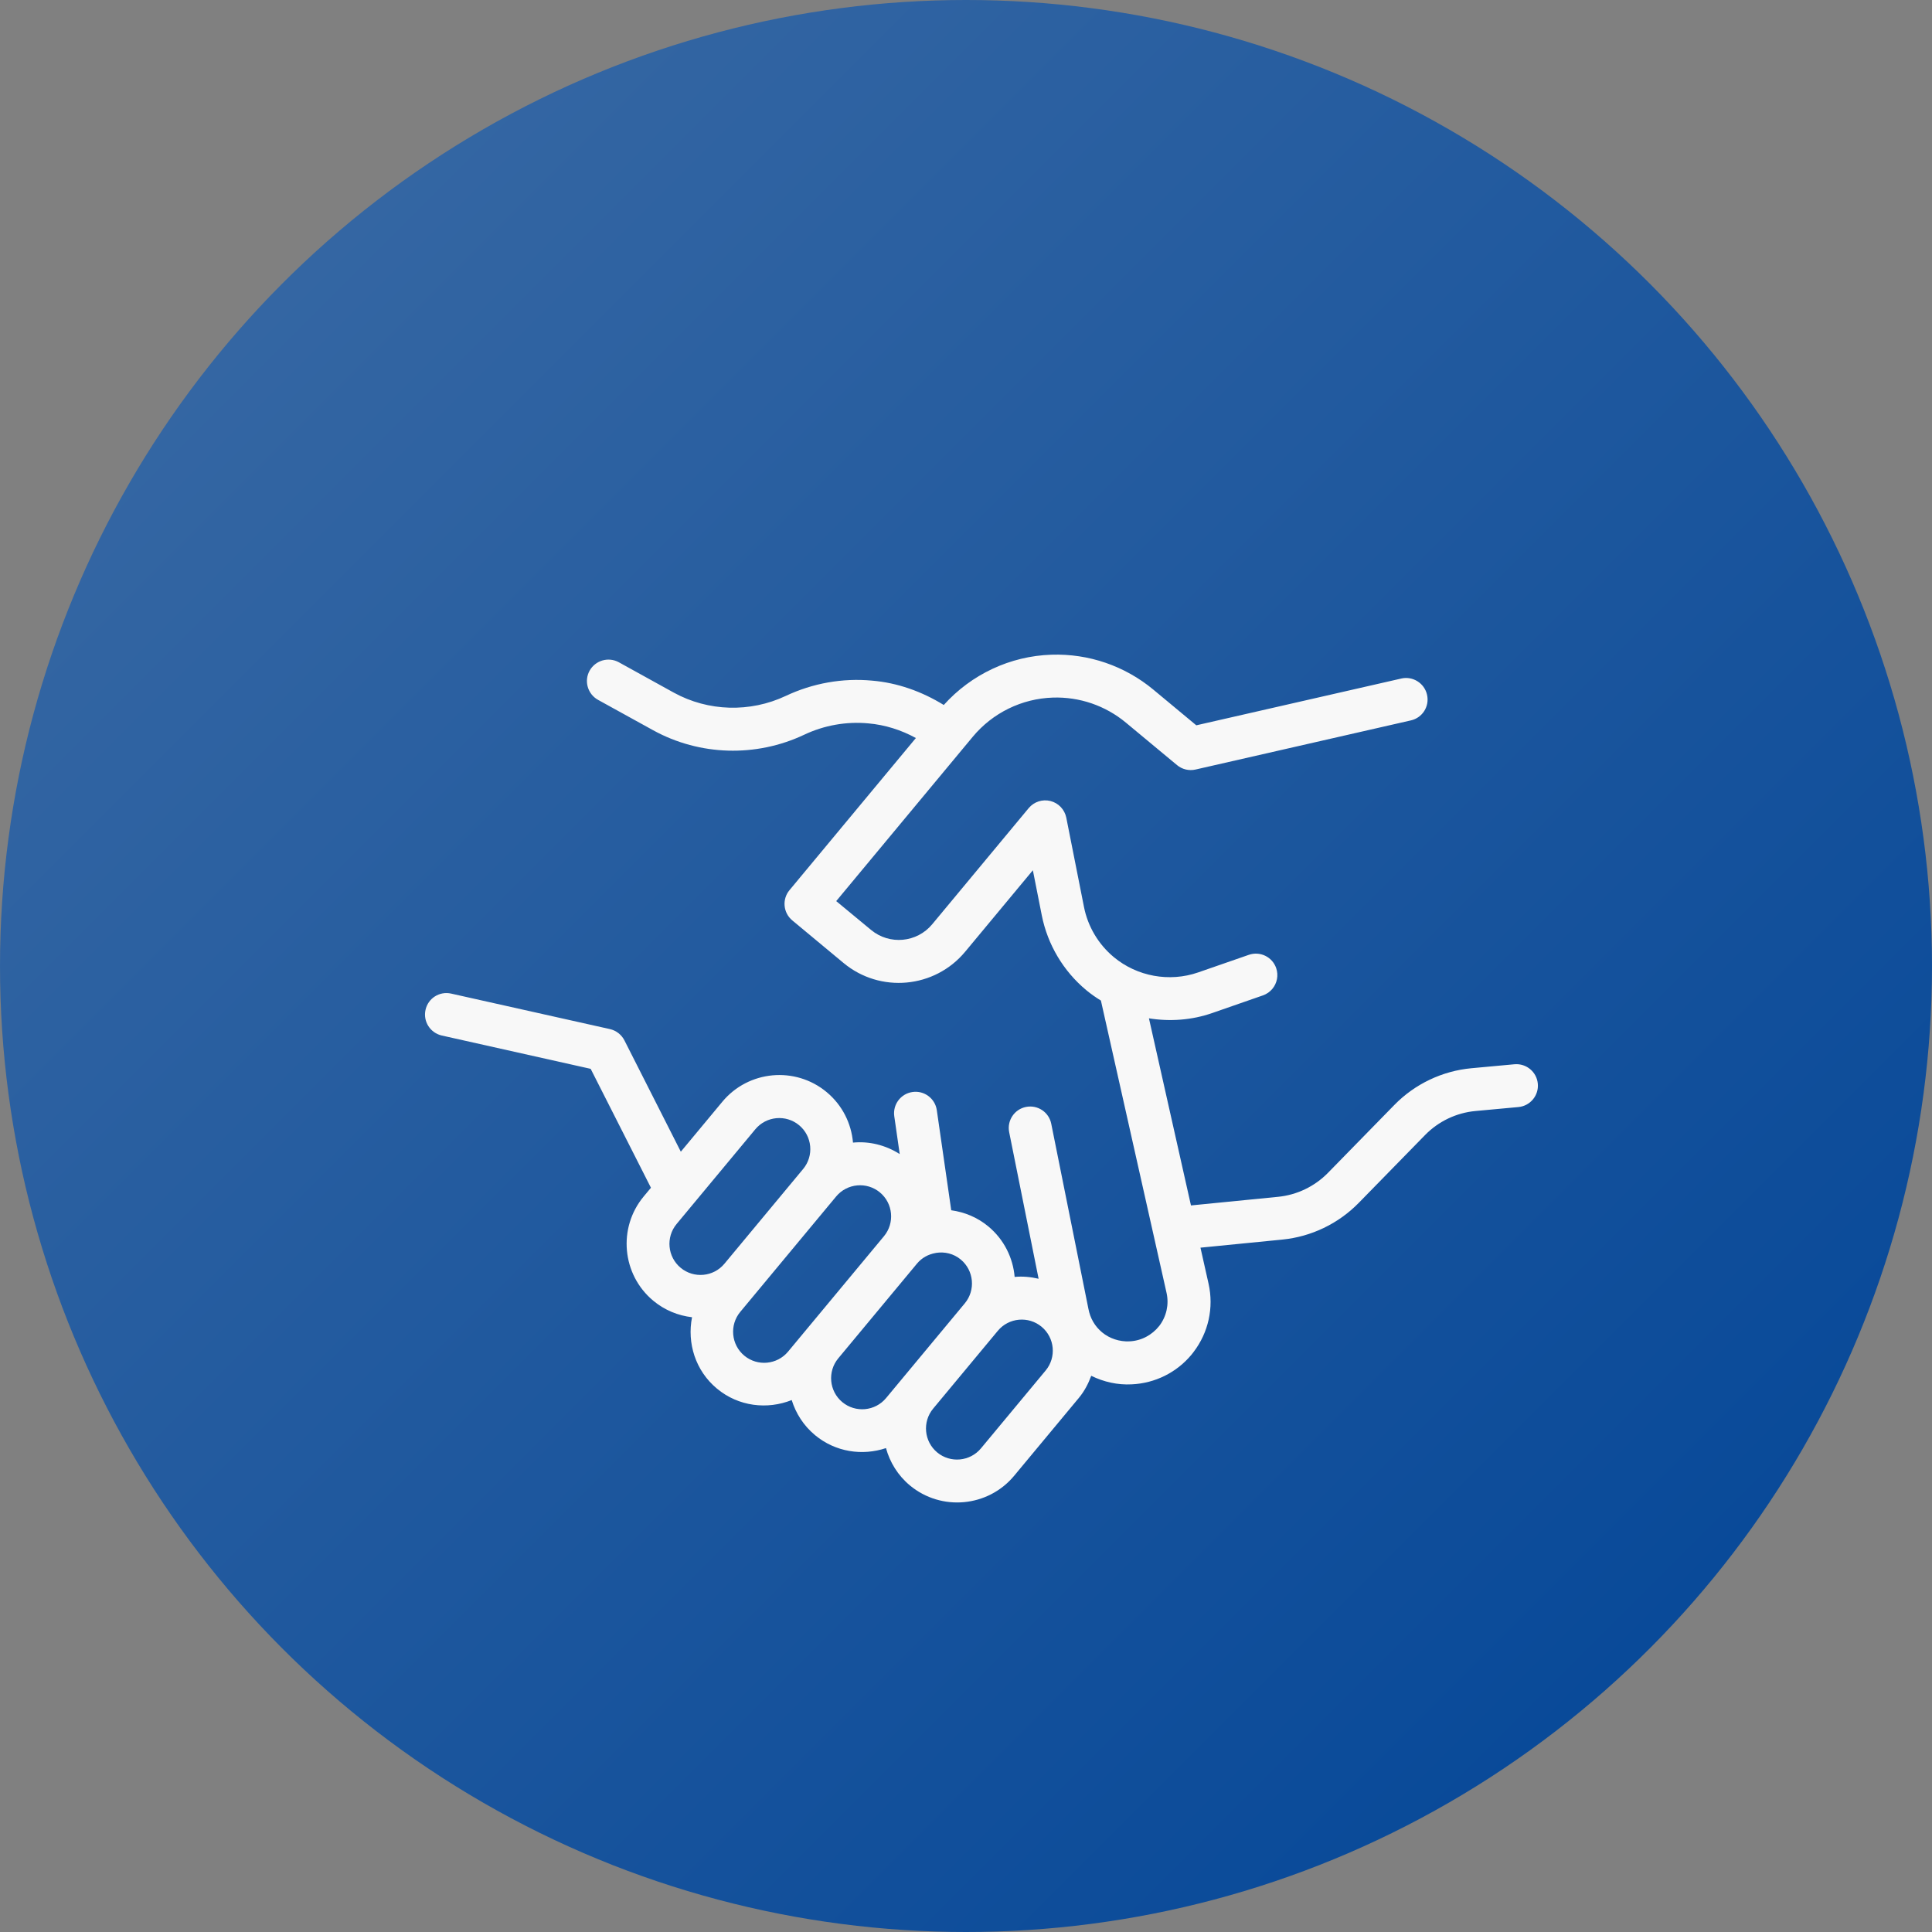 <?xml version="1.0" encoding="UTF-8"?> <svg xmlns="http://www.w3.org/2000/svg" width="100" height="100" viewBox="0 0 100 100" fill="none"><rect x="0" y="0" width="100" height="100" fill="#808080" stroke="none"/><circle cx="50" cy="50" r="50" fill="url(#paint0_linear_38_391)"></circle><path d="M72.53 35.121L61.92 37.542L59.697 35.695C58.218 34.466 56.346 33.824 54.425 33.887C52.287 33.956 50.275 34.904 48.849 36.49C47.712 35.788 46.447 35.34 45.145 35.23C43.614 35.085 42.065 35.362 40.668 36.022C38.822 36.891 36.659 36.828 34.882 35.854L32.029 34.278C31.491 33.983 30.817 34.181 30.518 34.714C30.221 35.25 30.418 35.927 30.954 36.224L33.813 37.801C36.214 39.121 39.131 39.207 41.621 38.031C42.659 37.539 43.806 37.336 44.947 37.442C45.806 37.517 46.641 37.781 47.406 38.2L40.864 46.074C40.471 46.546 40.536 47.246 41.008 47.639L43.663 49.845C45.559 51.42 48.38 51.159 49.955 49.263L53.461 45.044L53.923 47.38C54.222 48.889 55.04 50.266 56.224 51.25C56.464 51.449 56.719 51.628 56.983 51.789L60.382 66.926C60.513 67.519 60.377 68.14 60.006 68.626C59.626 69.105 59.077 69.4 58.462 69.428C57.949 69.453 57.432 69.284 57.043 68.961C56.672 68.652 56.428 68.236 56.335 67.74L54.412 58.165C54.291 57.562 53.707 57.175 53.104 57.295C52.504 57.414 52.114 58.001 52.235 58.603L53.758 66.188C53.349 66.093 52.931 66.053 52.518 66.093C52.433 65.108 51.972 64.158 51.154 63.478C50.585 63.006 49.919 62.738 49.236 62.643L48.489 57.463C48.401 56.855 47.837 56.434 47.23 56.522C46.622 56.609 46.2 57.173 46.288 57.781L46.569 59.734C45.829 59.264 44.98 59.06 44.151 59.141C44.065 58.156 43.605 57.206 42.786 56.526C41.162 55.176 38.739 55.4 37.39 57.024L35.239 59.612L32.319 53.848C32.167 53.552 31.893 53.339 31.571 53.266L23.35 51.428C22.75 51.294 22.157 51.669 22.025 52.271C21.891 52.867 22.267 53.462 22.866 53.598L30.573 55.323L33.693 61.478L33.316 61.931C31.967 63.556 32.191 65.978 33.815 67.327C34.407 67.819 35.108 68.098 35.82 68.18C35.556 69.515 35.992 70.947 37.11 71.875C38.228 72.804 39.715 72.971 40.979 72.467C41.19 73.152 41.593 73.79 42.185 74.282C43.245 75.162 44.636 75.362 45.858 74.953C46.059 75.684 46.47 76.364 47.096 76.885C48.72 78.234 51.142 78.011 52.492 76.386L55.84 72.357C56.131 72.007 56.333 71.615 56.482 71.211C57.131 71.53 57.848 71.692 58.578 71.653C59.783 71.599 60.904 71.041 61.671 70.118C61.708 70.073 61.746 70.028 61.777 69.982C62.55 68.973 62.833 67.684 62.555 66.445L62.136 64.579L66.376 64.16C67.871 64.012 69.273 63.338 70.325 62.264L73.763 58.748C74.455 58.04 75.379 57.598 76.369 57.506L78.592 57.301C78.897 57.273 79.162 57.124 79.345 56.904C79.526 56.686 79.626 56.397 79.597 56.091C79.541 55.481 79 55.032 78.388 55.086L76.165 55.291C74.65 55.431 73.233 56.107 72.173 57.191L68.734 60.708C68.047 61.409 67.131 61.85 66.155 61.947L61.644 62.393L59.469 52.709C60.553 52.883 61.68 52.805 62.743 52.435L65.37 51.521C65.567 51.453 65.733 51.331 65.858 51.182C66.099 50.891 66.186 50.487 66.054 50.106C65.853 49.527 65.219 49.22 64.639 49.422L62.014 50.333C60.528 50.847 58.858 50.544 57.649 49.539C56.856 48.88 56.307 47.958 56.107 46.946L55.191 42.322C55.106 41.902 54.789 41.566 54.375 41.461C53.961 41.355 53.52 41.498 53.246 41.827L48.249 47.842C47.459 48.793 46.041 48.926 45.087 48.134L43.282 46.641L49.901 38.675L49.904 38.67L49.926 38.645L50.349 38.136C51.377 36.899 52.889 36.157 54.498 36.107C55.876 36.063 57.217 36.523 58.277 37.404L60.923 39.602C61.19 39.824 61.543 39.908 61.881 39.831L73.026 37.288C73.626 37.154 74.003 36.557 73.862 35.956C73.726 35.359 73.127 34.984 72.53 35.12L72.53 35.121ZM45.863 72.364C45.297 73.046 44.279 73.14 43.597 72.573C42.916 72.007 42.822 70.99 43.388 70.308L47.464 65.403C47.714 65.101 48.055 64.922 48.416 64.857C48.42 64.856 48.422 64.858 48.427 64.856C48.435 64.855 48.439 64.851 48.447 64.85C48.89 64.778 49.358 64.884 49.729 65.193C50.411 65.76 50.505 66.777 49.939 67.459L45.863 72.364ZM45.545 61.72C46.227 62.286 46.321 63.304 45.754 63.986L40.791 69.959C40.224 70.641 39.207 70.735 38.525 70.169C37.843 69.602 37.749 68.585 38.316 67.903L43.279 61.929C43.846 61.247 44.863 61.153 45.545 61.72ZM35.02 63.355L39.096 58.45C39.663 57.768 40.68 57.674 41.362 58.241C42.044 58.807 42.138 59.825 41.571 60.506L37.495 65.412C36.929 66.093 35.911 66.187 35.23 65.621C34.548 65.054 34.454 64.037 35.02 63.355ZM54.122 70.938L50.774 74.967C50.208 75.649 49.19 75.743 48.509 75.177C47.827 74.61 47.733 73.593 48.299 72.911L51.647 68.882C52.213 68.2 53.231 68.106 53.913 68.673C54.596 69.241 54.688 70.257 54.122 70.938Z" fill="#F8F8F8"></path><defs><linearGradient id="paint0_linear_38_391" x1="0" y1="0" x2="100" y2="100" gradientUnits="userSpaceOnUse"><stop stop-color="#3D6CA5"></stop><stop offset="1" stop-color="#004497"></stop></linearGradient></defs></svg> 